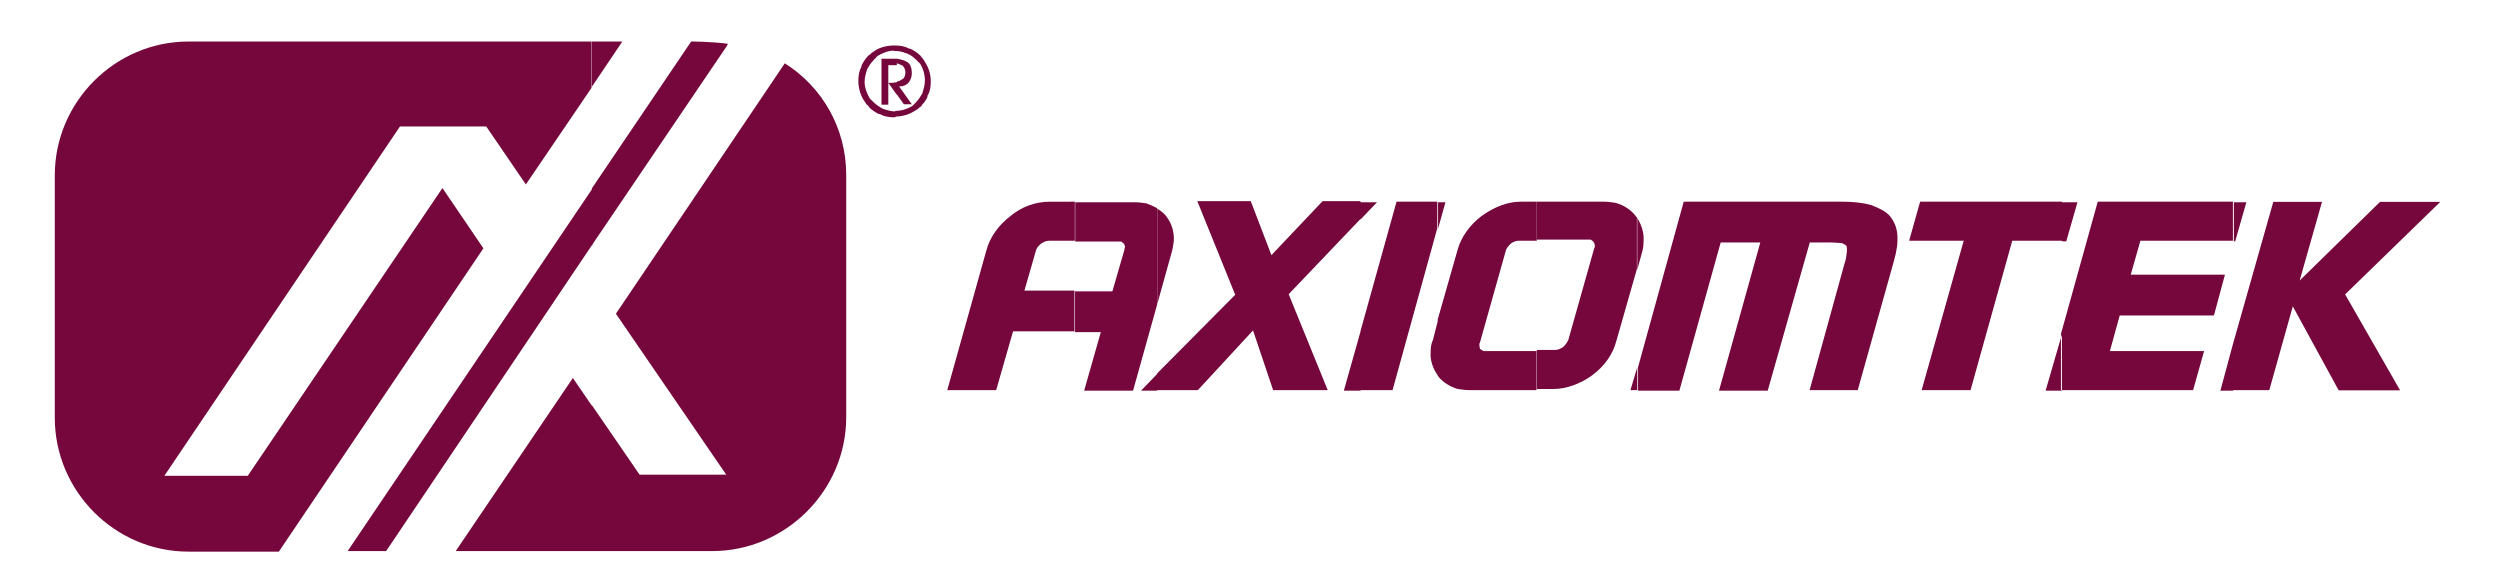 <?xml version="1.0" encoding="utf-8"?>
<!-- Generator: Adobe Illustrator 16.0.3, SVG Export Plug-In . SVG Version: 6.00 Build 0)  -->
<!DOCTYPE svg PUBLIC "-//W3C//DTD SVG 1.1//EN" "http://www.w3.org/Graphics/SVG/1.1/DTD/svg11.dtd">
<svg version="1.1" id="Layer_1" xmlns="http://www.w3.org/2000/svg" xmlns:xlink="http://www.w3.org/1999/xlink" x="0px" y="0px"
	 width="13.188px" height="3.063px" viewBox="5.375 5.063 13.188 3.063" enable-background="new 5.375 5.063 13.188 3.063"
	 xml:space="preserve">
<g>
	<path fill="#75073C" d="M17.154,7.124V6.879l0.213-0.751h0.257l-0.118,0.415l0.424-0.415h0.318l-0.502,0.488l0.29,0.506h-0.324
		L17.47,6.679l-0.124,0.442h-0.191V7.124z M17.154,6.336h0.012l0.059-0.206h-0.066v0.206H17.154z M17.154,6.127v0.206h-0.488
		l-0.051,0.179h0.497l-0.058,0.215h-0.497l-0.052,0.188h0.497l-0.058,0.206h-0.697V6.824l0.194-0.697H17.154L17.154,6.127z
		 M17.154,6.879l-0.066,0.245h0.066V6.879L17.154,6.879z M16.252,6.336h0.023l0.059-0.206h-0.082V6.336z M14.012,6.212
		c0.021,0.037,0.037,0.076,0.033,0.125c0,0.018-0.002,0.04-0.009,0.061l-0.024,0.088V6.212L14.012,6.212z M16.252,6.127v0.206H15.99
		L15.77,7.121h-0.258l0.222-0.788h-0.288l0.058-0.206H16.252L16.252,6.127z M16.252,6.827l-0.086,0.297h0.086V6.827L16.252,6.827z
		 M14.012,7.124h0.222l0.218-0.782h0.209l-0.218,0.782H14.7l0.222-0.782h0.103c0.027,0,0.048,0.003,0.063,0.003
		c0.012,0.003,0.021,0.009,0.027,0.015c0.003,0.003,0.003,0.016,0.003,0.027c-0.003,0.019-0.003,0.042-0.013,0.067l-0.184,0.667
		h0.254l0.191-0.682c0.015-0.052,0.021-0.097,0.018-0.136c-0.003-0.042-0.018-0.073-0.039-0.1c-0.024-0.027-0.058-0.042-0.098-0.058
		c-0.042-0.012-0.094-0.018-0.154-0.018h-0.836L14.016,7v0.124H14.012z M13.482,6.127h0.354c0.021,0,0.043,0.003,0.061,0.006
		c0.046,0.012,0.086,0.04,0.109,0.073c0.004,0.003,0.004,0.003,0.004,0.003v0.273L13.902,6.86c-0.018,0.073-0.066,0.137-0.127,0.182
		s-0.137,0.073-0.205,0.073h-0.088V6.909h0.096c0.016,0,0.027-0.006,0.043-0.015c0.012-0.012,0.021-0.024,0.027-0.037l0.137-0.485
		l0,0c0.003-0.003,0.003-0.006,0.003-0.012c0-0.009-0.003-0.015-0.007-0.021c-0.002-0.003-0.009-0.009-0.015-0.012l0,0
		c-0.003,0-0.006,0-0.013,0h-0.27v-0.2H13.482z M14.012,7l-0.036,0.121h0.036V7z M13.396,6.127h0.086v0.206h-0.098
		c-0.012,0-0.027,0.006-0.039,0.015c-0.012,0.012-0.024,0.024-0.027,0.039L13.182,6.87l0,0c-0.003,0.003-0.003,0.009-0.003,0.012
		c0,0.009,0.003,0.015,0.003,0.021c0.004,0.003,0.012,0.009,0.019,0.012c0.003,0,0.006,0,0.012,0h0.267v0.206h-0.352
		c-0.021,0-0.042-0.003-0.063-0.006c-0.042-0.012-0.081-0.037-0.106-0.07V6.749l0.104-0.364c0.018-0.07,0.066-0.136,0.127-0.182
		C13.252,6.158,13.324,6.127,13.396,6.127L13.396,6.127z M12.961,6.27L13,6.13h-0.039V6.27z M12.961,7.045
		C12.961,7.045,12.961,7.042,12.961,7.045c-0.027-0.036-0.043-0.082-0.039-0.127c0-0.018,0.002-0.042,0.012-0.061l0.027-0.106V7.045
		L12.961,7.045z M12.961,6.127h-0.219l-0.19,0.682v0.312h0.169l0.236-0.854V6.127H12.961z M12.552,6.221V6.13h0.087L12.552,6.221z
		 M12.552,6.127v0.091l-0.379,0.397l0.206,0.506h-0.288l-0.106-0.315l-0.291,0.315h-0.215V7.033l0.412-0.415l-0.2-0.494h0.282
		l0.109,0.285l0.27-0.285h0.2V6.127z M12.552,6.812l-0.088,0.312h0.088V6.812L12.552,6.812z M11.479,6.67l0.076-0.273
		c0.006-0.018,0.009-0.042,0.012-0.061c0.003-0.052-0.012-0.094-0.036-0.127c-0.012-0.018-0.03-0.033-0.051-0.045V6.67z
		 M11.479,6.161V6.67l-0.127,0.454h-0.258l0.088-0.309h-0.136V6.6h0.197l0.064-0.221l0,0c0-0.003,0-0.009,0.003-0.012
		c0-0.006-0.003-0.012-0.006-0.018c-0.003-0.003-0.009-0.009-0.015-0.012l0,0c-0.003,0-0.006,0-0.012,0h-0.23V6.13h0.315
		c0.021,0,0.042,0.003,0.061,0.006C11.442,6.143,11.46,6.151,11.479,6.161L11.479,6.161z M11.479,7.036l-0.085,0.088h0.085V7.036z
		 M11.045,6.127v0.206h-0.136c-0.015,0-0.027,0.006-0.042,0.015c-0.012,0.009-0.024,0.024-0.027,0.036l-0.061,0.212h0.264v0.215
		h-0.324L10.63,7.121h-0.258l0.206-0.736c0.019-0.073,0.067-0.136,0.127-0.182c0.058-0.049,0.133-0.076,0.206-0.076H11.045z"/>
	<path fill="#75073C" d="M9.021,5.282c0,0,0.106,0,0.194,0.012L9.209,5.306L8.497,6.357v-0.3L9.021,5.282L9.021,5.282z M8.497,7.97
		h0.636c0.385,0,0.706-0.318,0.706-0.706V5.985c0-0.246-0.127-0.464-0.324-0.588l0,0l0,0L8.624,6.718l0.582,0.849H8.749L8.497,7.2
		V7.97L8.497,7.97z M8.497,5.521l0.161-0.239H8.497V5.521z M8.497,6.357L7.412,7.97l0,0H7.209L8.5,6.058v0.3H8.497z M8.497,5.282
		H6.37c-0.388,0-0.706,0.318-0.706,0.706v1.279c0,0.385,0.315,0.706,0.706,0.706h0.476l1.079-1.6L7.709,6.055L6.682,7.573H6.242
		L7.485,5.73h0.455l0.209,0.306l0.346-0.509V5.282H8.497z M8.497,7.203l-0.1-0.146L7.779,7.97l0,0h0.718V7.203z"/>
	<g>
		<path fill="#75073C" d="M10.094,5.303L10.094,5.303c0.027,0,0.052,0.003,0.073,0.015l0,0c0.003,0,0.009,0.003,0.012,0.003
			c0.018,0.009,0.037,0.021,0.052,0.036l0,0l0,0c0.003,0.006,0.009,0.012,0.012,0.015c0.003,0.006,0.009,0.012,0.012,0.019
			c0.018,0.027,0.03,0.063,0.03,0.1l0,0c0,0.027-0.003,0.052-0.015,0.073c-0.003,0.003-0.003,0.009-0.003,0.012
			c-0.009,0.018-0.018,0.03-0.03,0.042v0.003l-0.003,0.003l0,0l0,0c-0.006,0.003-0.012,0.009-0.015,0.012
			C10.212,5.64,10.206,5.646,10.2,5.648c-0.027,0.018-0.064,0.03-0.103,0.03l0,0v-0.03l0,0c0.033,0,0.061-0.009,0.088-0.024
			c0.003-0.003,0.009-0.006,0.012-0.012C10.2,5.609,10.206,5.606,10.209,5.6l0,0l0,0l0,0c0.012-0.012,0.021-0.027,0.03-0.042
			c0.003-0.003,0.003-0.006,0.003-0.009c0.006-0.018,0.012-0.039,0.012-0.063l0,0c0-0.03-0.009-0.061-0.024-0.085
			c-0.003-0.003-0.006-0.009-0.012-0.012c-0.003-0.003-0.006-0.009-0.012-0.012l0,0l0,0l-0.003-0.003
			c-0.012-0.012-0.024-0.021-0.04-0.027c-0.003-0.003-0.006-0.003-0.009-0.003l0,0c-0.018-0.009-0.039-0.012-0.061-0.012h-0.003l0,0
			V5.303H10.094z M10.094,5.682L10.094,5.682c-0.024,0-0.051-0.003-0.073-0.015c-0.003-0.003-0.009-0.003-0.012-0.003l0,0
			C9.991,5.654,9.973,5.643,9.958,5.627l0,0l0,0l0,0V5.624l0,0C9.955,5.621,9.948,5.615,9.945,5.612
			C9.942,5.606,9.937,5.6,9.933,5.594c-0.018-0.027-0.03-0.066-0.03-0.103l0,0c0-0.027,0.003-0.051,0.015-0.073
			c0-0.003,0.003-0.009,0.003-0.012l0,0C9.93,5.388,9.942,5.37,9.958,5.354l0,0l0,0l0,0l0,0C9.964,5.352,9.97,5.346,9.973,5.342
			C9.979,5.339,9.985,5.333,9.991,5.33c0.027-0.018,0.064-0.027,0.1-0.027V5.33c-0.03,0-0.058,0.012-0.085,0.027
			C10.003,5.36,9.997,5.364,9.994,5.37C9.991,5.373,9.985,5.376,9.982,5.382l0,0l0,0l0,0C9.97,5.394,9.96,5.409,9.952,5.424l0,0
			C9.948,5.427,9.948,5.43,9.948,5.433c-0.006,0.019-0.012,0.04-0.012,0.061l0,0c0,0.033,0.012,0.061,0.027,0.088
			C9.967,5.585,9.97,5.591,9.976,5.594c0.003,0.003,0.006,0.009,0.012,0.012l0,0l0,0l0,0l0,0l0,0C10,5.618,10.015,5.627,10.03,5.636
			l0,0c0.003,0,0.006,0.003,0.009,0.003c0.018,0.006,0.039,0.012,0.061,0.012l0,0v0.03H10.094z"/>
		<path fill="#75073C" d="M10.106,5.373c0.024,0.003,0.042,0.009,0.058,0.019c0.015,0.012,0.021,0.033,0.021,0.057
			c0,0.019-0.006,0.037-0.019,0.052c-0.012,0.012-0.027,0.018-0.048,0.018l0.067,0.094h-0.042l-0.037-0.052V5.494
			c0.012-0.003,0.018-0.006,0.027-0.012c0.012-0.006,0.018-0.018,0.018-0.037c0-0.015-0.006-0.027-0.015-0.036
			c-0.009-0.003-0.018-0.009-0.03-0.012V5.373z M10.061,5.615h-0.036V5.373h0.069c0.003,0,0.006,0,0.012,0v0.034
			c-0.006,0-0.012,0-0.018,0h-0.027V5.5h0.018c0.009,0,0.019-0.003,0.027-0.003v0.066L10.061,5.5V5.615z"/>
	</g>
</g>
</svg>
